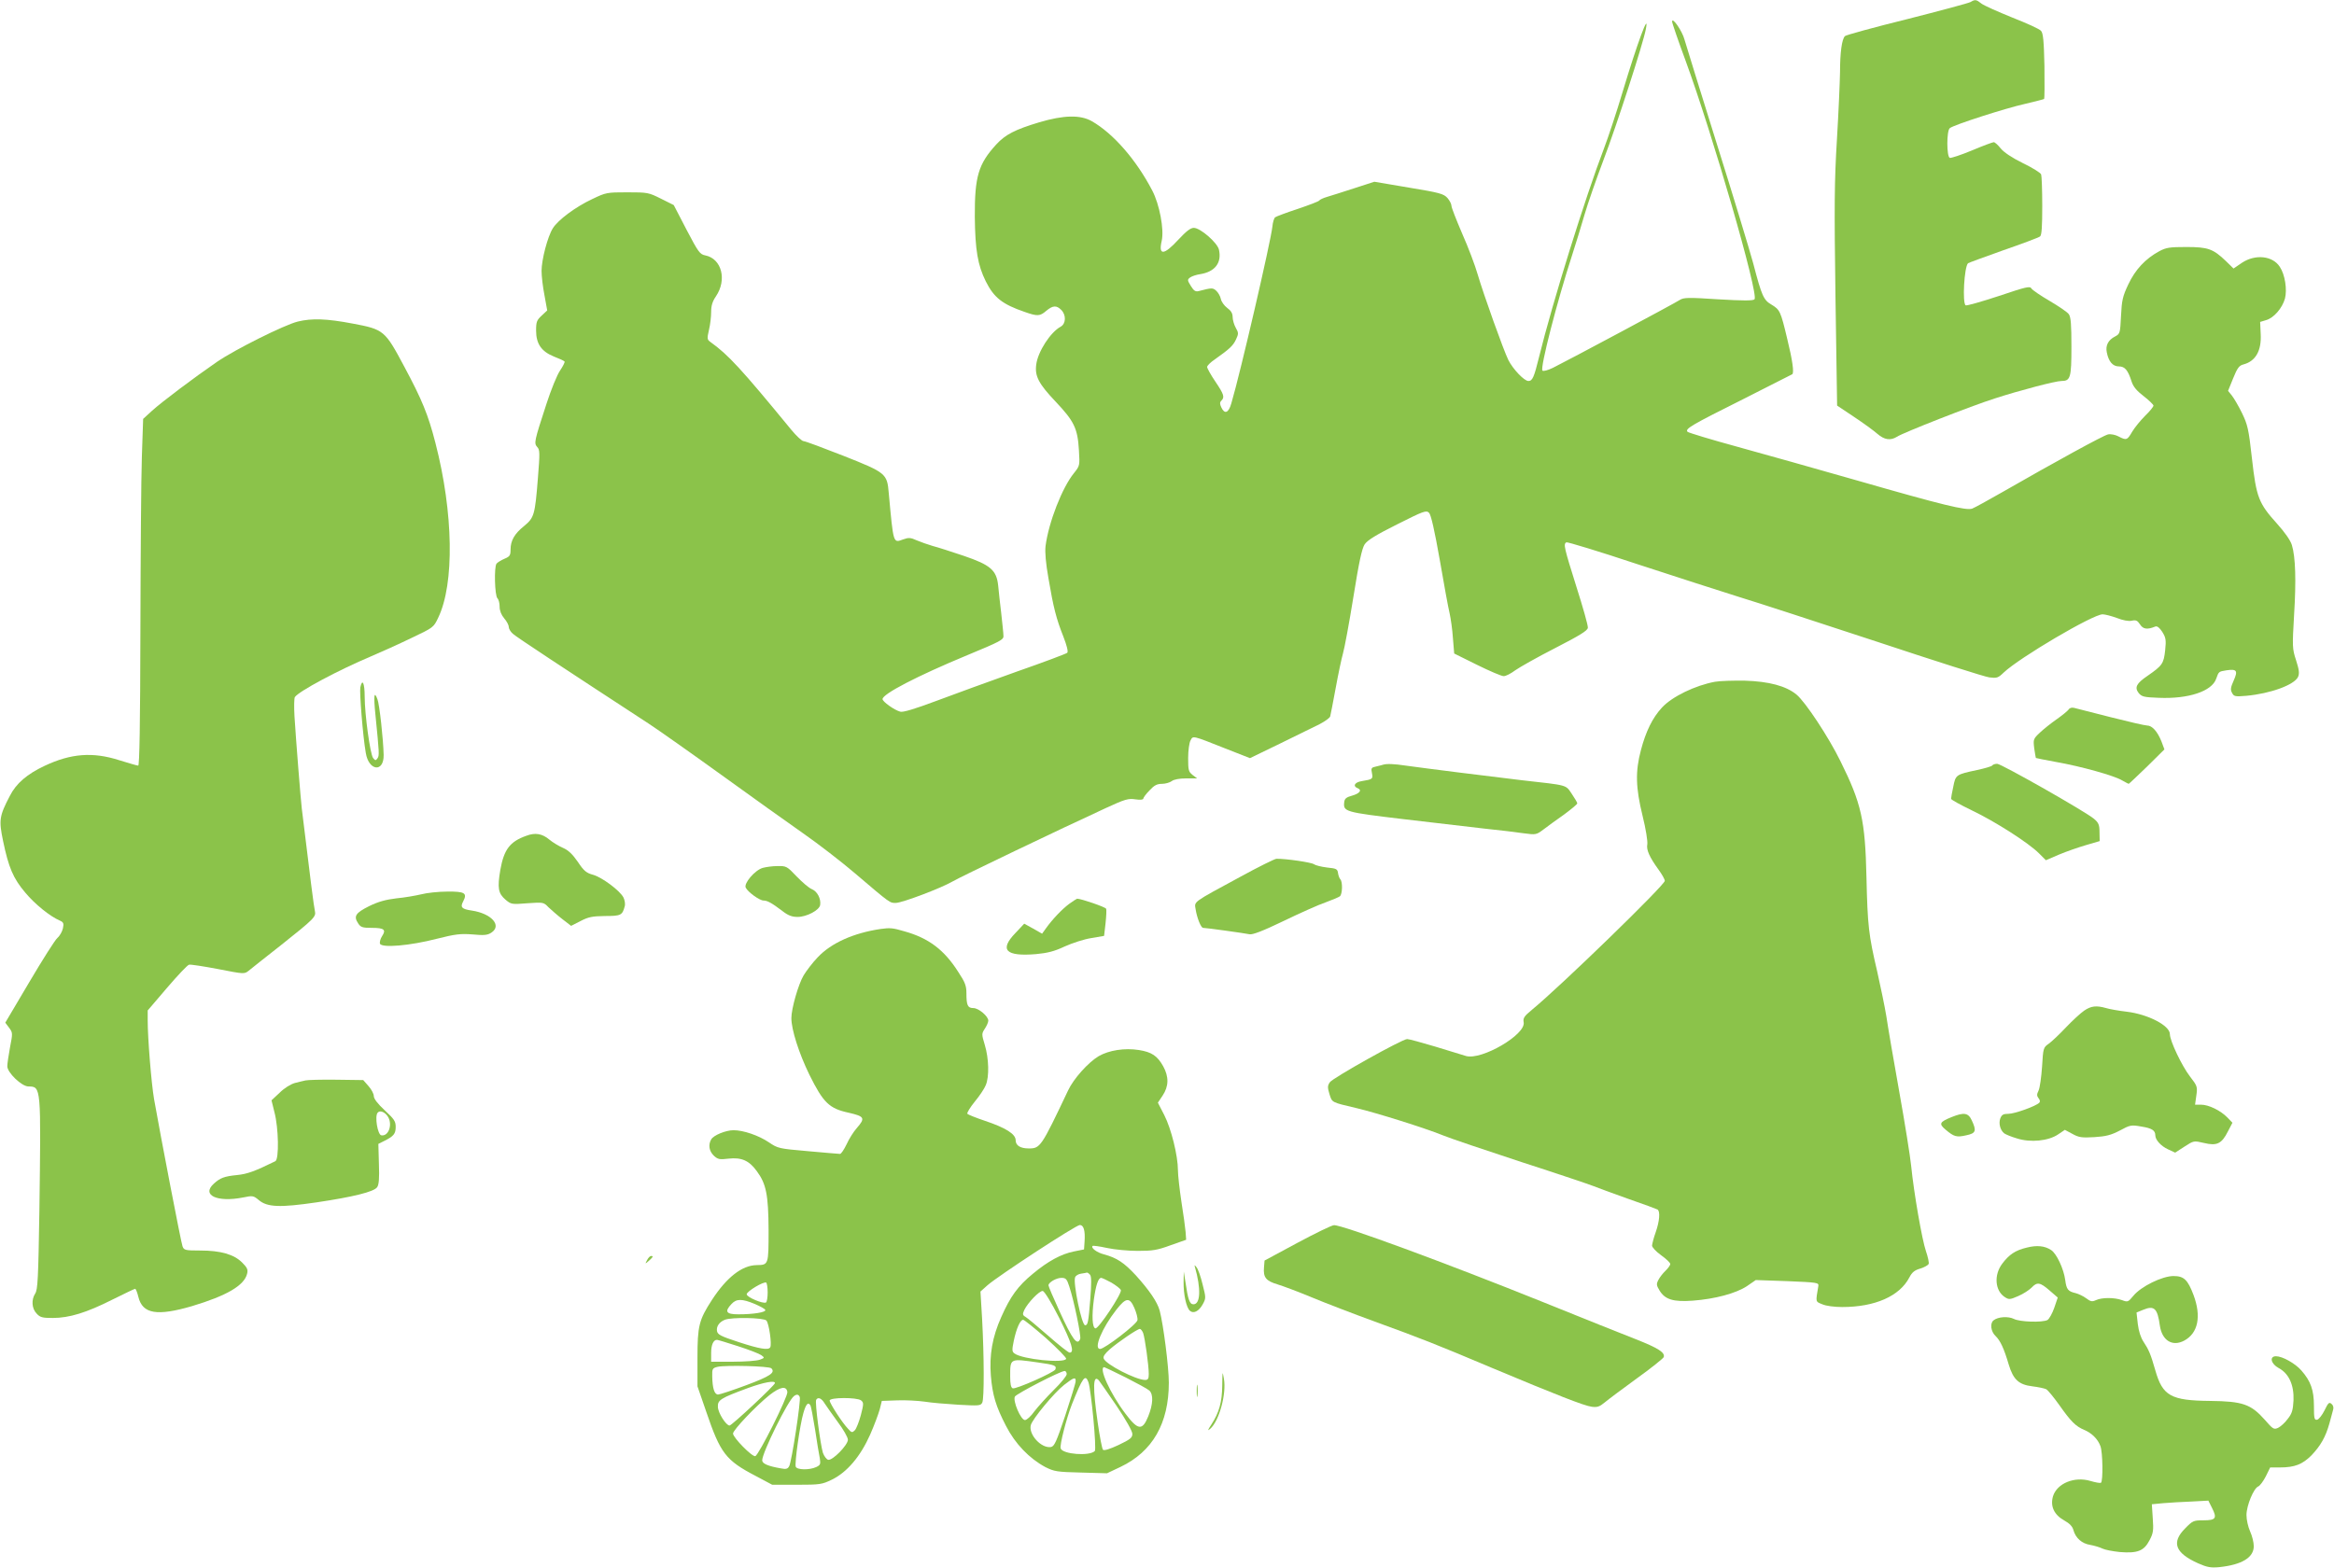 <?xml version="1.0" standalone="no"?>
<!DOCTYPE svg PUBLIC "-//W3C//DTD SVG 20010904//EN"
 "http://www.w3.org/TR/2001/REC-SVG-20010904/DTD/svg10.dtd">
<svg version="1.0" xmlns="http://www.w3.org/2000/svg"
 width="1280pt" height="860pt" viewBox="0 0 1280 860"
 preserveAspectRatio="xMidYMid meet">
<g transform="translate(0,860) scale(0.1,-0.1)"
fill="#8bc34a" stroke="none">
<path d="M10807 8589 c-10 -6 -167 -48 -348 -94 -182 -45 -335 -87 -341 -93
-17 -17 -27 -90 -27 -197 -1 -55 -8 -221 -17 -370 -14 -230 -15 -359 -8 -865
l9 -595 93 -62 c51 -34 109 -76 128 -93 38 -33 72 -38 107 -16 35 23 410 170
536 210 139 45 334 96 366 96 50 0 55 18 55 188 0 121 -3 162 -14 178 -8 12
-56 44 -105 73 -50 29 -95 60 -100 68 -8 15 -28 10 -180 -41 -94 -31 -175 -54
-181 -51 -19 12 -8 211 13 231 2 2 89 34 193 71 104 36 195 70 202 76 9 7 12
53 12 167 0 87 -3 165 -6 173 -3 9 -48 37 -100 62 -61 30 -105 60 -122 81 -15
19 -32 34 -38 34 -6 0 -60 -20 -119 -45 -60 -25 -115 -43 -122 -41 -18 7 -18
149 0 163 21 18 308 110 412 133 55 13 102 25 105 27 3 3 3 84 2 181 -3 138
-7 181 -19 193 -8 10 -79 42 -158 73 -79 32 -155 66 -168 76 -29 23 -35 24
-60 9z"/>
<path d="M9170 8482 c0 -8 33 -104 74 -215 146 -397 403 -1284 378 -1309 -8
-8 -61 -8 -198 0 -165 11 -190 10 -211 -3 -25 -17 -616 -333 -697 -373 -27
-13 -52 -20 -57 -15 -14 14 81 382 161 628 21 66 53 168 70 228 17 59 64 194
104 300 69 180 218 640 232 717 20 104 -46 -74 -127 -343 -33 -111 -79 -249
-101 -307 -104 -272 -283 -845 -358 -1150 -27 -110 -36 -130 -58 -130 -23 0
-84 64 -110 115 -27 55 -136 360 -168 469 -14 49 -52 150 -85 224 -32 75 -59
143 -59 153 0 10 -10 29 -22 43 -21 23 -42 29 -212 57 l-189 32 -111 -36 c-61
-20 -128 -41 -148 -47 -21 -6 -40 -15 -43 -20 -3 -5 -56 -25 -118 -46 -61 -20
-117 -41 -124 -46 -6 -5 -13 -28 -15 -51 -9 -82 -175 -800 -225 -969 -15 -54
-37 -62 -55 -23 -9 19 -9 28 0 37 19 19 15 34 -33 105 -25 37 -45 73 -45 80 0
7 19 26 43 42 79 56 99 74 115 108 15 32 15 37 -1 65 -9 16 -17 43 -17 59 0
20 -9 35 -30 50 -16 12 -32 34 -35 50 -3 15 -15 35 -25 44 -19 17 -24 17 -97
-2 -17 -4 -26 2 -42 28 -20 32 -20 35 -4 47 10 7 34 15 55 18 81 13 119 62
103 134 -8 38 -102 120 -138 120 -18 0 -41 -18 -85 -65 -79 -86 -110 -88 -91
-6 14 62 -12 200 -52 276 -88 169 -214 313 -331 380 -63 36 -154 34 -289 -6
-133 -40 -185 -67 -235 -121 -99 -108 -119 -177 -118 -398 2 -182 16 -264 60
-353 45 -90 91 -126 213 -168 71 -25 84 -24 119 6 36 30 56 31 82 5 28 -28 26
-76 -3 -92 -56 -30 -125 -137 -134 -207 -9 -64 13 -106 106 -204 102 -108 121
-147 128 -267 5 -84 5 -85 -27 -125 -65 -80 -139 -270 -156 -400 -4 -33 1 -94
16 -178 27 -160 43 -222 82 -320 19 -49 27 -82 21 -88 -5 -5 -130 -52 -279
-104 -148 -53 -347 -125 -442 -161 -115 -43 -181 -63 -195 -58 -33 9 -97 55
-97 69 0 28 190 127 465 241 181 75 200 85 198 106 0 13 -6 68 -12 123 -7 55
-14 124 -17 154 -9 83 -42 112 -189 162 -66 22 -142 47 -170 54 -27 8 -67 22
-88 31 -33 15 -43 16 -74 5 -55 -20 -53 -28 -79 255 -9 106 -15 111 -247 203
-112 44 -211 81 -220 81 -9 0 -39 28 -68 63 -275 335 -345 411 -443 481 -18
13 -19 18 -8 66 7 28 12 73 12 98 0 35 7 58 26 86 62 91 32 207 -58 225 -30 6
-38 17 -103 141 l-70 135 -70 35 c-68 34 -73 35 -185 35 -112 0 -117 -1 -192
-37 -92 -43 -188 -115 -216 -160 -29 -46 -62 -173 -62 -234 0 -29 7 -89 16
-134 l15 -83 -30 -28 c-27 -25 -31 -34 -31 -82 0 -73 29 -115 98 -143 29 -11
55 -23 58 -27 3 -3 -8 -25 -24 -49 -17 -24 -50 -106 -75 -183 -68 -208 -69
-216 -51 -237 15 -15 15 -33 4 -170 -16 -204 -21 -218 -75 -263 -54 -43 -75
-81 -75 -130 0 -31 -4 -38 -33 -50 -19 -8 -38 -20 -44 -27 -14 -18 -10 -175 5
-190 7 -7 12 -27 12 -46 0 -22 9 -45 25 -64 14 -16 25 -37 25 -47 0 -10 10
-27 23 -38 18 -17 272 -184 742 -491 55 -36 235 -163 400 -282 165 -119 367
-264 449 -321 82 -57 210 -156 284 -219 197 -168 192 -164 226 -163 36 1 247
81 309 117 40 24 593 289 841 403 106 49 124 54 163 48 26 -4 43 -2 43 4 0 5
15 26 34 45 26 28 41 36 68 36 19 0 43 7 54 15 11 9 42 15 79 15 l60 0 -25 19
c-22 18 -24 26 -24 93 0 40 6 84 13 96 14 27 7 29 191 -44 l135 -53 165 80
c91 45 189 93 218 107 28 15 54 33 57 42 2 8 16 78 30 155 14 77 32 162 40
190 8 27 34 166 57 309 31 194 47 267 62 290 16 23 61 51 179 110 145 73 159
78 174 63 11 -11 30 -95 59 -259 23 -134 47 -265 54 -293 6 -27 15 -88 18
-135 l7 -85 125 -62 c69 -34 134 -62 146 -62 11 -1 40 14 64 32 24 17 123 73
219 122 134 69 177 95 179 111 2 11 -27 113 -63 226 -67 214 -72 233 -55 243
5 3 180 -50 387 -119 208 -68 459 -149 558 -180 99 -30 439 -141 755 -245 316
-105 595 -194 620 -197 41 -5 48 -3 78 26 86 82 490 320 543 320 13 0 48 -9
78 -20 33 -13 64 -19 82 -15 23 5 31 1 45 -20 17 -27 40 -30 84 -12 10 4 23
-6 38 -29 20 -32 22 -44 16 -102 -8 -72 -15 -83 -96 -139 -62 -42 -73 -64 -49
-95 17 -20 29 -23 110 -26 163 -7 292 36 315 105 14 39 13 39 57 46 56 8 63
-2 39 -56 -17 -38 -19 -51 -9 -68 10 -20 17 -21 78 -16 132 12 264 60 284 104
8 19 6 38 -11 91 -21 64 -21 74 -11 247 12 192 8 319 -12 385 -8 26 -38 69
-82 118 -100 111 -113 143 -137 357 -18 163 -24 186 -55 250 -19 39 -44 81
-55 95 l-21 26 28 69 c23 57 33 70 57 76 67 18 99 76 94 167 l-3 66 33 10 c42
12 88 65 103 118 13 50 0 132 -28 174 -39 61 -134 71 -207 23 l-47 -32 -42 41
c-70 67 -98 77 -217 77 -91 0 -111 -3 -148 -23 -76 -41 -132 -101 -170 -182
-31 -65 -36 -88 -40 -173 -5 -95 -5 -98 -33 -113 -37 -19 -53 -49 -45 -87 10
-51 33 -77 66 -77 33 0 50 -20 70 -83 9 -28 28 -51 66 -80 30 -23 54 -47 54
-52 0 -6 -20 -31 -45 -55 -25 -25 -57 -64 -71 -87 -28 -48 -32 -50 -76 -27
-17 9 -42 14 -57 11 -25 -5 -291 -151 -584 -319 -75 -43 -148 -83 -161 -88
-33 -12 -161 19 -634 155 -218 62 -514 146 -657 185 -143 39 -264 76 -270 81
-16 16 18 36 304 179 146 74 268 136 270 137 11 8 1 78 -28 196 -36 151 -40
158 -86 186 -43 25 -53 46 -100 226 -21 77 -111 374 -201 660 -89 286 -169
542 -176 568 -12 46 -67 126 -68 99z"/>
<path d="M1633 6836 c-73 -18 -342 -152 -443 -221 -125 -86 -302 -219 -357
-269 l-48 -44 -7 -208 c-4 -115 -7 -543 -8 -951 -1 -515 -5 -743 -12 -743 -6
0 -53 14 -105 30 -144 46 -264 37 -408 -31 -96 -45 -156 -96 -191 -165 -58
-111 -61 -133 -37 -248 30 -144 55 -204 121 -282 54 -65 138 -132 190 -154 20
-9 23 -15 17 -43 -4 -17 -17 -41 -30 -52 -13 -11 -82 -120 -154 -242 l-132
-223 21 -28 c20 -27 20 -30 5 -107 -8 -44 -15 -91 -15 -104 0 -35 79 -111 116
-111 70 -1 69 2 60 -683 -6 -372 -9 -432 -23 -453 -22 -34 -19 -82 8 -110 19
-21 32 -24 88 -24 91 0 185 29 326 100 66 33 123 60 126 60 4 0 12 -20 18 -45
23 -93 102 -106 294 -50 190 57 286 113 302 177 6 23 1 34 -27 62 -45 45 -118
66 -230 66 -83 0 -89 2 -97 23 -8 20 -120 603 -156 807 -15 87 -35 334 -35
432 l0 55 106 124 c58 68 113 126 121 127 9 2 80 -9 159 -24 143 -28 144 -28
168 -9 14 11 93 75 178 141 181 144 192 155 185 186 -5 19 -27 191 -72 563 -6
50 -32 377 -40 505 -3 52 -2 100 2 106 23 33 239 148 419 224 54 23 154 68
220 100 120 57 122 58 147 111 90 186 84 576 -15 959 -40 156 -74 238 -171
419 -106 199 -112 204 -283 236 -142 27 -223 30 -301 11z"/>
<path d="M9405 4860 c-108 -20 -235 -81 -291 -142 -51 -55 -88 -130 -115 -233
-31 -117 -29 -205 9 -360 18 -72 29 -142 26 -157 -6 -30 12 -70 62 -139 19
-26 34 -53 34 -61 0 -23 -570 -577 -727 -706 -45 -37 -51 -47 -47 -70 13 -67
-230 -209 -316 -185 -19 6 -96 29 -170 52 -74 22 -143 41 -153 41 -27 0 -408
-213 -424 -237 -13 -19 -13 -29 -2 -65 15 -47 9 -44 149 -77 110 -26 374 -109
470 -148 41 -17 237 -83 435 -148 198 -64 376 -124 395 -132 19 -8 104 -39
188 -69 84 -29 157 -56 162 -59 16 -10 11 -65 -10 -125 -11 -30 -19 -63 -20
-73 0 -9 22 -33 50 -53 28 -20 50 -41 50 -48 0 -7 -12 -23 -26 -37 -14 -13
-32 -36 -39 -50 -12 -23 -11 -30 6 -58 30 -50 76 -64 183 -56 121 9 237 40
297 80 l48 33 173 -6 c166 -7 173 -8 170 -27 -15 -90 -17 -84 22 -100 20 -9
66 -15 109 -15 180 0 315 60 368 162 15 29 29 40 60 49 23 7 43 19 46 25 3 7
-4 39 -15 71 -21 61 -66 318 -81 468 -5 50 -34 232 -65 405 -31 173 -63 360
-71 415 -9 55 -32 165 -50 245 -47 200 -53 252 -59 516 -7 316 -28 407 -143
639 -64 131 -193 326 -241 365 -57 47 -151 72 -282 76 -63 1 -137 -1 -165 -6z"/>
<path d="M1976 4829 c-5 -27 14 -268 30 -359 16 -100 100 -109 98 -11 -2 86
-23 278 -34 305 -18 49 -22 22 -11 -86 21 -211 22 -223 11 -238 -9 -13 -12
-13 -24 2 -16 21 -46 240 -46 336 0 75 -13 103 -24 51z"/>
<path d="M11344 4707 c-5 -7 -34 -31 -64 -52 -30 -21 -72 -54 -93 -74 -36 -34
-37 -37 -31 -86 4 -27 8 -51 9 -53 1 -1 51 -11 111 -22 137 -24 319 -75 362
-101 18 -10 34 -19 36 -19 2 0 47 43 100 94 l96 95 -16 43 c-22 55 -51 88 -79
88 -12 0 -102 21 -201 46 -98 25 -189 48 -200 51 -13 3 -25 -1 -30 -10z"/>
<path d="M7585 4405 c-5 -2 -23 -6 -39 -10 -25 -5 -28 -9 -22 -36 6 -32 5 -34
-56 -44 -39 -6 -51 -28 -22 -39 25 -10 11 -29 -32 -41 -30 -8 -40 -16 -42 -35
-6 -53 2 -55 328 -94 168 -20 368 -43 445 -52 77 -8 171 -19 210 -25 68 -9 70
-9 110 21 22 17 73 54 113 82 39 29 72 56 72 61 0 5 -14 28 -30 52 -35 51 -17
46 -275 75 -185 22 -520 64 -635 80 -65 10 -107 11 -125 5z"/>
<path d="M10926 4401 c-3 -5 -41 -16 -83 -25 -117 -25 -118 -26 -131 -92 -7
-31 -12 -61 -12 -66 0 -5 51 -33 113 -63 130 -62 312 -179 369 -236 l38 -38
72 31 c40 17 107 40 148 52 l75 22 -1 49 c0 40 -5 52 -30 73 -47 40 -507 301
-531 302 -12 0 -24 -4 -27 -9z"/>
<path d="M2886 4015 c-90 -32 -122 -75 -142 -186 -17 -101 -12 -130 29 -165
30 -25 34 -26 119 -19 88 6 89 6 116 -22 16 -15 50 -45 76 -65 l48 -37 51 26
c44 23 65 27 135 28 87 0 95 4 108 53 4 13 0 35 -7 49 -20 38 -117 110 -166
124 -37 10 -51 21 -84 71 -30 43 -52 64 -82 77 -23 10 -56 30 -74 45 -39 33
-78 40 -127 21z"/>
<path d="M6802 3790 c-266 -144 -252 -134 -245 -178 7 -46 29 -102 41 -102 18
0 232 -30 254 -35 16 -4 72 17 188 73 91 44 194 90 230 102 36 13 71 28 78 33
14 11 16 78 3 93 -5 5 -11 20 -13 34 -3 23 -9 26 -60 31 -32 4 -64 12 -72 18
-12 10 -154 31 -206 30 -8 0 -98 -44 -198 -99z"/>
<path d="M4183 3839 c-43 -12 -106 -86 -93 -109 13 -25 76 -70 97 -70 21 0 45
-13 103 -57 32 -25 53 -33 84 -33 50 0 120 37 124 66 5 34 -16 74 -45 86 -16
6 -53 38 -84 70 -53 56 -57 58 -105 57 -27 0 -63 -5 -81 -10z"/>
<path d="M2310 3694 c-30 -7 -91 -18 -136 -22 -58 -7 -99 -18 -150 -43 -74
-37 -86 -55 -60 -94 14 -22 24 -25 76 -25 67 0 79 -10 55 -46 -9 -14 -14 -33
-11 -41 10 -24 164 -11 311 27 103 26 131 29 197 24 63 -6 82 -4 103 10 59 39
0 105 -108 121 -55 8 -64 18 -47 50 24 46 9 55 -87 54 -48 0 -113 -7 -143 -15z"/>
<path d="M5864 3642 c-39 -29 -91 -83 -129 -136 l-20 -28 -49 28 -49 27 -48
-51 c-90 -93 -54 -130 113 -116 63 6 100 15 157 42 42 19 107 40 146 46 l70
12 8 69 c4 38 6 74 3 80 -3 9 -137 55 -159 55 -2 0 -22 -13 -43 -28z"/>
<path d="M4830 3504 c-149 -22 -272 -77 -346 -156 -28 -29 -62 -74 -77 -99
-29 -49 -67 -182 -67 -234 0 -63 41 -192 99 -311 76 -153 108 -185 215 -208
87 -20 93 -29 45 -84 -18 -20 -43 -60 -56 -89 -14 -29 -30 -53 -36 -53 -7 0
-86 7 -176 15 -160 14 -165 15 -215 49 -55 37 -139 66 -193 66 -43 0 -111 -28
-123 -51 -17 -30 -11 -64 15 -89 22 -20 31 -22 80 -16 71 8 113 -10 155 -68
52 -70 64 -130 65 -324 0 -191 0 -191 -65 -192 -80 -1 -164 -66 -245 -190 -72
-111 -80 -143 -80 -320 l0 -155 48 -139 c78 -229 107 -267 272 -353 l90 -48
135 0 c128 0 138 2 192 28 84 41 157 128 210 247 23 52 46 115 53 140 l11 45
84 3 c46 2 114 -2 150 -7 36 -6 120 -13 186 -17 113 -6 122 -6 131 12 11 23
10 257 -1 459 l-9 150 38 34 c59 52 486 331 507 331 21 0 30 -31 26 -90 l-3
-44 -55 -11 c-70 -14 -142 -53 -225 -122 -83 -68 -124 -125 -174 -238 -49
-109 -66 -209 -57 -322 9 -106 27 -167 83 -275 50 -98 128 -179 216 -226 48
-24 63 -27 195 -30 l143 -4 74 35 c176 84 265 239 265 462 0 86 -30 319 -50
395 -13 48 -57 112 -131 194 -64 69 -104 96 -175 115 -39 10 -73 36 -62 46 2
3 38 -2 79 -11 41 -9 117 -16 169 -16 81 0 107 4 180 31 l85 30 -3 43 c-2 24
-12 98 -23 166 -10 67 -19 145 -19 172 0 80 -37 229 -75 303 l-35 68 26 39
c34 51 35 103 3 161 -32 57 -63 78 -134 89 -77 12 -163 -1 -220 -34 -57 -34
-138 -124 -168 -189 -147 -310 -152 -317 -215 -317 -46 0 -72 16 -72 45 0 34
-54 68 -167 106 -51 17 -95 35 -98 39 -3 5 15 35 41 67 26 31 53 72 60 90 20
46 17 147 -5 220 -18 60 -18 62 0 90 10 15 19 35 19 44 0 24 -53 69 -82 69
-31 0 -38 15 -38 81 0 41 -7 60 -44 116 -77 122 -163 187 -296 224 -64 19 -79
20 -130 13z m1148 -1897 c8 -9 8 -49 1 -137 -10 -123 -13 -140 -28 -140 -19 0
-67 233 -55 263 3 9 18 18 32 20 15 2 30 5 33 6 4 0 11 -5 17 -12z m-114 -64
c26 -78 66 -272 60 -288 -16 -40 -43 -3 -114 153 -33 72 -60 135 -60 141 0 16
43 41 71 41 24 0 30 -6 43 -47z m231 21 c25 -15 49 -33 52 -41 7 -18 -124
-216 -140 -210 -17 5 -20 68 -8 159 11 78 24 118 40 118 5 0 30 -12 56 -26z
m-1885 -54 c0 -27 -4 -51 -9 -55 -16 -9 -106 29 -106 45 0 16 94 72 107 64 4
-3 8 -27 8 -54z m1598 -138 c70 -140 86 -192 58 -192 -7 0 -60 42 -118 93 -58
50 -113 97 -124 103 -16 9 -17 15 -7 37 19 40 84 108 102 105 9 -2 47 -63 89
-146z m-1669 75 c30 -13 56 -27 58 -33 4 -13 -65 -24 -148 -24 -67 0 -77 15
-37 57 27 29 57 29 127 0z m2082 -22 c11 -25 19 -55 17 -67 -3 -22 -180 -158
-205 -158 -37 0 10 114 89 215 53 68 73 70 99 10z m-2018 -69 c14 -15 31 -131
21 -147 -10 -17 -58 -9 -174 29 -98 32 -115 41 -118 61 -4 25 13 49 43 61 36
15 212 12 228 -4z m1534 -97 c62 -56 112 -107 110 -113 -9 -26 -240 -3 -283
29 -14 10 -15 18 -4 71 14 66 35 114 51 114 6 0 63 -46 126 -101z m532 29 c10
-28 31 -178 31 -225 0 -26 -4 -33 -20 -33 -50 0 -215 85 -227 117 -5 11 6 27
33 51 46 40 152 112 165 112 5 0 13 -10 18 -22z m-2221 -73 c59 -19 116 -41
127 -49 19 -14 19 -15 -8 -25 -16 -6 -82 -11 -148 -11 l-119 0 0 48 c0 44 12
72 32 72 5 0 57 -16 116 -35z m1644 -89 c92 -13 103 -17 96 -38 -7 -17 -217
-110 -234 -104 -10 4 -14 24 -14 65 0 101 -3 99 152 77z m-1462 -32 c24 -24
-7 -44 -138 -93 -75 -28 -145 -51 -154 -51 -20 0 -31 34 -32 100 -1 41 1 45
29 52 45 10 283 4 295 -8z m1943 -50 c61 -31 120 -63 130 -72 23 -21 21 -75
-6 -142 -32 -79 -56 -77 -125 15 -84 111 -149 255 -116 255 2 0 55 -25 117
-56z m-323 18 c0 -10 -32 -49 -71 -87 -39 -39 -86 -91 -106 -117 -19 -27 -42
-48 -52 -48 -23 0 -68 106 -55 129 10 16 247 139 272 140 6 1 12 -7 12 -17z
m49 -39 c0 -10 -26 -94 -57 -188 -49 -146 -60 -170 -79 -173 -53 -8 -123 69
-110 120 9 34 128 178 183 221 53 41 64 45 63 20z m70 -5 c15 -43 46 -367 35
-378 -29 -29 -175 -18 -187 14 -7 17 32 167 61 241 60 151 74 169 91 123z
m155 -131 c51 -76 86 -138 86 -153 0 -21 -11 -30 -76 -61 -47 -22 -79 -32 -85
-26 -5 5 -18 72 -29 149 -28 196 -26 266 6 232 6 -7 50 -71 98 -141z m-1874
126 c0 -12 -237 -233 -249 -233 -19 0 -63 69 -64 102 -2 38 14 48 166 104 88
32 147 42 147 27z m68 -49 c4 -25 -157 -347 -176 -352 -17 -5 -122 102 -122
124 0 19 124 150 200 211 59 46 93 52 98 17z m68 -28 c7 -18 -44 -354 -58
-379 -8 -15 -17 -18 -46 -12 -70 12 -102 26 -102 44 0 42 142 330 175 353 15
11 25 9 31 -6z m136 -34 c10 -15 42 -61 72 -102 31 -41 56 -85 56 -98 0 -29
-84 -115 -108 -110 -9 2 -22 19 -29 38 -14 46 -45 279 -37 291 10 17 29 9 46
-19z m200 16 c15 -12 15 -19 -1 -81 -10 -37 -25 -75 -33 -83 -14 -14 -18 -14
-37 8 -32 33 -101 140 -101 155 0 18 150 18 172 1z m-278 -27 c4 -5 15 -65 26
-133 10 -68 22 -139 26 -158 5 -32 3 -37 -20 -48 -37 -17 -105 -16 -112 2 -7
19 23 231 42 295 14 49 26 62 38 42z"/>
<path d="M11430 3056 c-19 -13 -64 -54 -100 -92 -36 -38 -78 -78 -95 -90 -29
-20 -30 -24 -36 -125 -4 -57 -12 -116 -19 -131 -11 -22 -10 -30 0 -43 8 -9 9
-19 4 -24 -20 -20 -136 -61 -169 -61 -29 0 -37 -5 -45 -25 -10 -27 -1 -64 21
-82 8 -6 39 -19 70 -28 75 -24 173 -14 226 22 l37 25 41 -22 c36 -20 52 -22
121 -18 63 4 91 11 139 36 57 31 63 32 119 22 57 -9 76 -21 76 -48 0 -25 31
-59 70 -77 l39 -18 51 33 c51 33 51 33 107 20 70 -17 97 -5 131 63 l25 48 -28
29 c-37 38 -102 70 -144 70 l-33 0 7 50 c7 49 5 53 -35 105 -44 57 -110 195
-110 232 0 47 -120 109 -236 123 -43 5 -95 14 -114 20 -53 15 -82 12 -120 -14z"/>
<path d="M1675 2673 c-11 -2 -37 -9 -58 -14 -22 -6 -58 -28 -83 -53 l-45 -42
16 -65 c23 -86 26 -259 5 -269 -114 -56 -153 -70 -210 -76 -71 -7 -93 -16
-127 -47 -70 -63 17 -104 160 -76 53 11 57 10 86 -14 47 -40 117 -42 316 -13
202 30 315 58 333 83 10 13 13 48 10 128 l-3 110 32 16 c52 26 63 39 63 77 0
31 -8 43 -60 91 -39 36 -60 64 -60 78 0 13 -13 37 -29 55 l-29 33 -149 2 c-81
1 -157 -1 -168 -4z m455 -203 c23 -44 -1 -105 -39 -98 -20 4 -37 104 -20 124
13 16 43 3 59 -26z"/>
<path d="M10703 2472 c-67 -27 -71 -37 -33 -69 46 -39 60 -43 113 -31 53 11
58 24 30 83 -19 41 -43 44 -110 17z"/>
<path d="M7115 1782 l-180 -97 -3 -37 c-5 -56 11 -75 75 -94 30 -9 115 -41
187 -71 72 -30 228 -90 346 -133 250 -91 335 -124 640 -253 360 -151 509 -209
549 -214 31 -4 43 0 72 24 19 16 98 75 175 131 78 56 144 109 148 117 9 25
-30 50 -152 98 -64 25 -295 117 -512 205 -534 215 -1099 423 -1144 421 -12 0
-102 -44 -201 -97z"/>
<path d="M11115 1756 c-63 -15 -97 -38 -135 -89 -46 -62 -39 -147 14 -182 23
-15 28 -15 74 5 28 12 60 33 73 46 31 33 47 30 99 -15 l45 -39 -19 -56 c-11
-32 -28 -61 -37 -67 -28 -15 -153 -11 -185 6 -30 15 -87 12 -111 -8 -21 -16
-15 -62 11 -86 26 -25 46 -68 72 -156 25 -83 55 -111 130 -120 32 -4 66 -11
76 -16 9 -5 41 -44 71 -86 64 -91 90 -117 137 -137 41 -17 75 -50 89 -89 13
-33 15 -193 3 -201 -5 -3 -31 2 -58 10 -87 26 -183 -13 -205 -84 -16 -55 6
-102 62 -133 29 -16 45 -33 50 -53 12 -43 46 -74 93 -81 22 -4 52 -13 66 -20
14 -7 57 -15 95 -19 97 -8 133 6 163 64 21 39 23 55 18 122 l-5 76 62 6 c34 3
104 7 155 9 l93 5 20 -40 c29 -57 21 -68 -47 -68 -54 0 -59 -2 -100 -44 -77
-77 -56 -135 71 -192 50 -22 69 -25 115 -21 125 13 190 53 190 115 0 21 -9 57
-20 81 -11 24 -20 64 -20 90 0 52 40 148 65 157 9 4 27 28 41 55 l24 49 53 0
c82 0 124 17 174 67 50 53 77 100 98 175 8 29 17 62 20 74 4 12 1 25 -9 33
-13 11 -18 5 -38 -36 -13 -26 -31 -49 -40 -51 -16 -3 -18 6 -18 75 0 88 -18
137 -69 195 -34 39 -104 78 -139 78 -38 0 -28 -42 15 -65 56 -30 84 -93 81
-176 -3 -55 -8 -73 -32 -103 -15 -21 -39 -42 -53 -49 -23 -10 -28 -7 -73 45
-76 85 -120 101 -300 103 -214 2 -260 27 -300 168 -26 91 -36 113 -65 157 -15
23 -26 57 -31 97 l-7 63 37 15 c60 25 78 8 91 -87 12 -82 69 -117 134 -82 76
41 94 133 51 249 -32 85 -53 105 -110 105 -62 0 -178 -57 -220 -108 -29 -35
-31 -36 -63 -24 -42 15 -109 15 -142 0 -22 -10 -30 -8 -54 10 -16 12 -42 24
-57 28 -43 10 -51 20 -58 72 -8 61 -48 147 -78 165 -35 23 -78 27 -133 13z"/>
<path d="M3549 1688 c-12 -23 -12 -23 10 -4 23 21 26 26 11 26 -5 0 -15 -10
-21 -22z"/>
<path d="M6553 1650 c34 -118 31 -205 -8 -205 -21 0 -30 26 -44 123 l-9 57 -1
-58 c-1 -67 15 -141 35 -158 20 -17 49 -2 70 36 18 33 18 36 -1 110 -10 42
-25 84 -33 93 -10 13 -13 14 -9 2z"/>
<path d="M6703 1000 c-1 -92 -17 -149 -60 -215 -21 -32 -22 -37 -5 -22 48 43
89 191 74 274 -8 45 -8 42 -9 -37z"/>
<path d="M6563 970 c0 -30 2 -43 4 -27 2 15 2 39 0 55 -2 15 -4 2 -4 -28z"/>
</g>
</svg>
